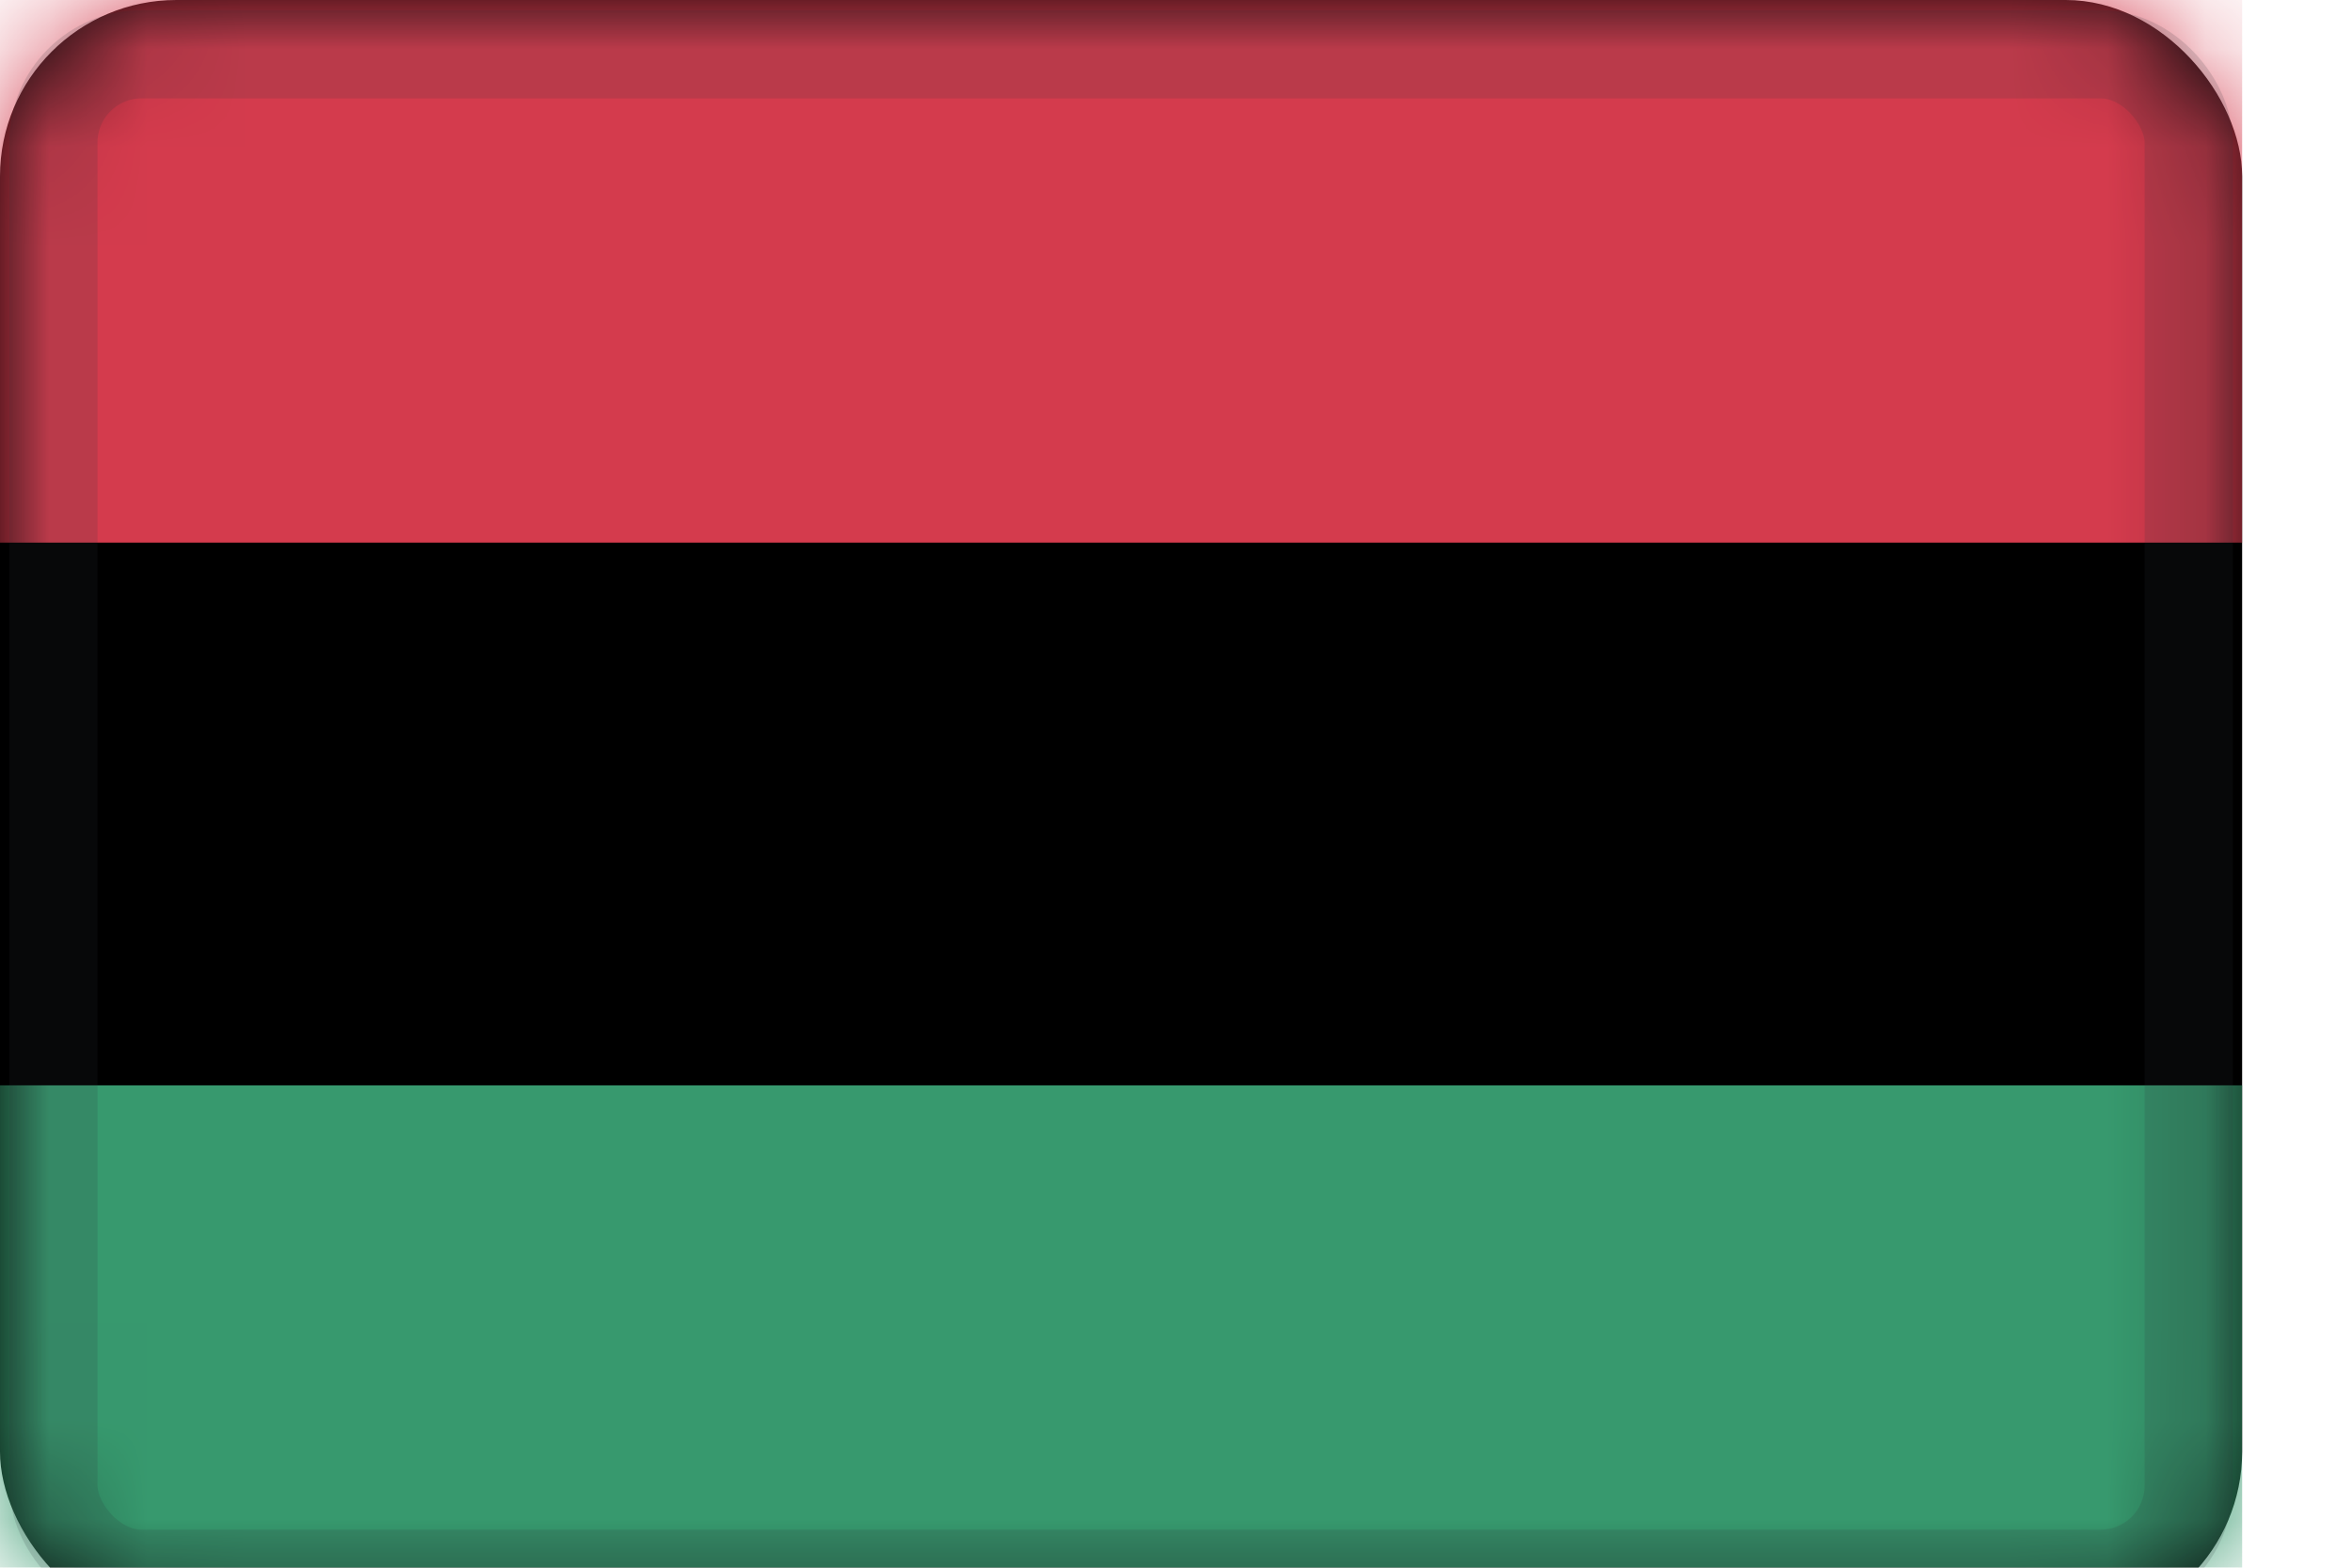 <svg xmlns="http://www.w3.org/2000/svg" xmlns:xlink="http://www.w3.org/1999/xlink" width="24" height="16" viewBox="0 0 24 16">
    <defs>
        <rect id="a" width="22.879" height="16.615" rx="1.8"/>
        <filter id="b" width="104.4%" height="106%" x="-2.2%" y="-3%" filterUnits="objectBoundingBox">
            <feMorphology in="SourceAlpha" radius="1" result="shadowSpreadInner1"/>
            <feOffset in="shadowSpreadInner1" result="shadowOffsetInner1"/>
            <feComposite in="shadowOffsetInner1" in2="SourceAlpha" k2="-1" k3="1" operator="arithmetic" result="shadowInnerInner1"/>
            <feColorMatrix in="shadowInnerInner1" values="0 0 0 0 0 0 0 0 0 0 0 0 0 0 0 0 0 0 0.122 0"/>
        </filter>
        <rect id="d" width="21.789" height="15.508" x=".545" y=".554" rx=".9"/>
    </defs>
    <g fill="none" fill-rule="evenodd">
        <mask id="c" fill="#fff">
            <use xlink:href="#a"/>
        </mask>
        <use fill="#FFF" xlink:href="#a"/>
        <use fill="#000" filter="url(#b)" xlink:href="#a"/>
        <path fill="#37996E" d="M0 11.077h22.879v5.538H0z" mask="url(#c)"/>
        <path fill="#D43B4D" d="M0 0h22.879v5.538H0z" mask="url(#c)"/>
        <use stroke="#2F343A" stroke-opacity=".157" stroke-width=".9" xlink:href="#d"/>
    </g>
</svg>
